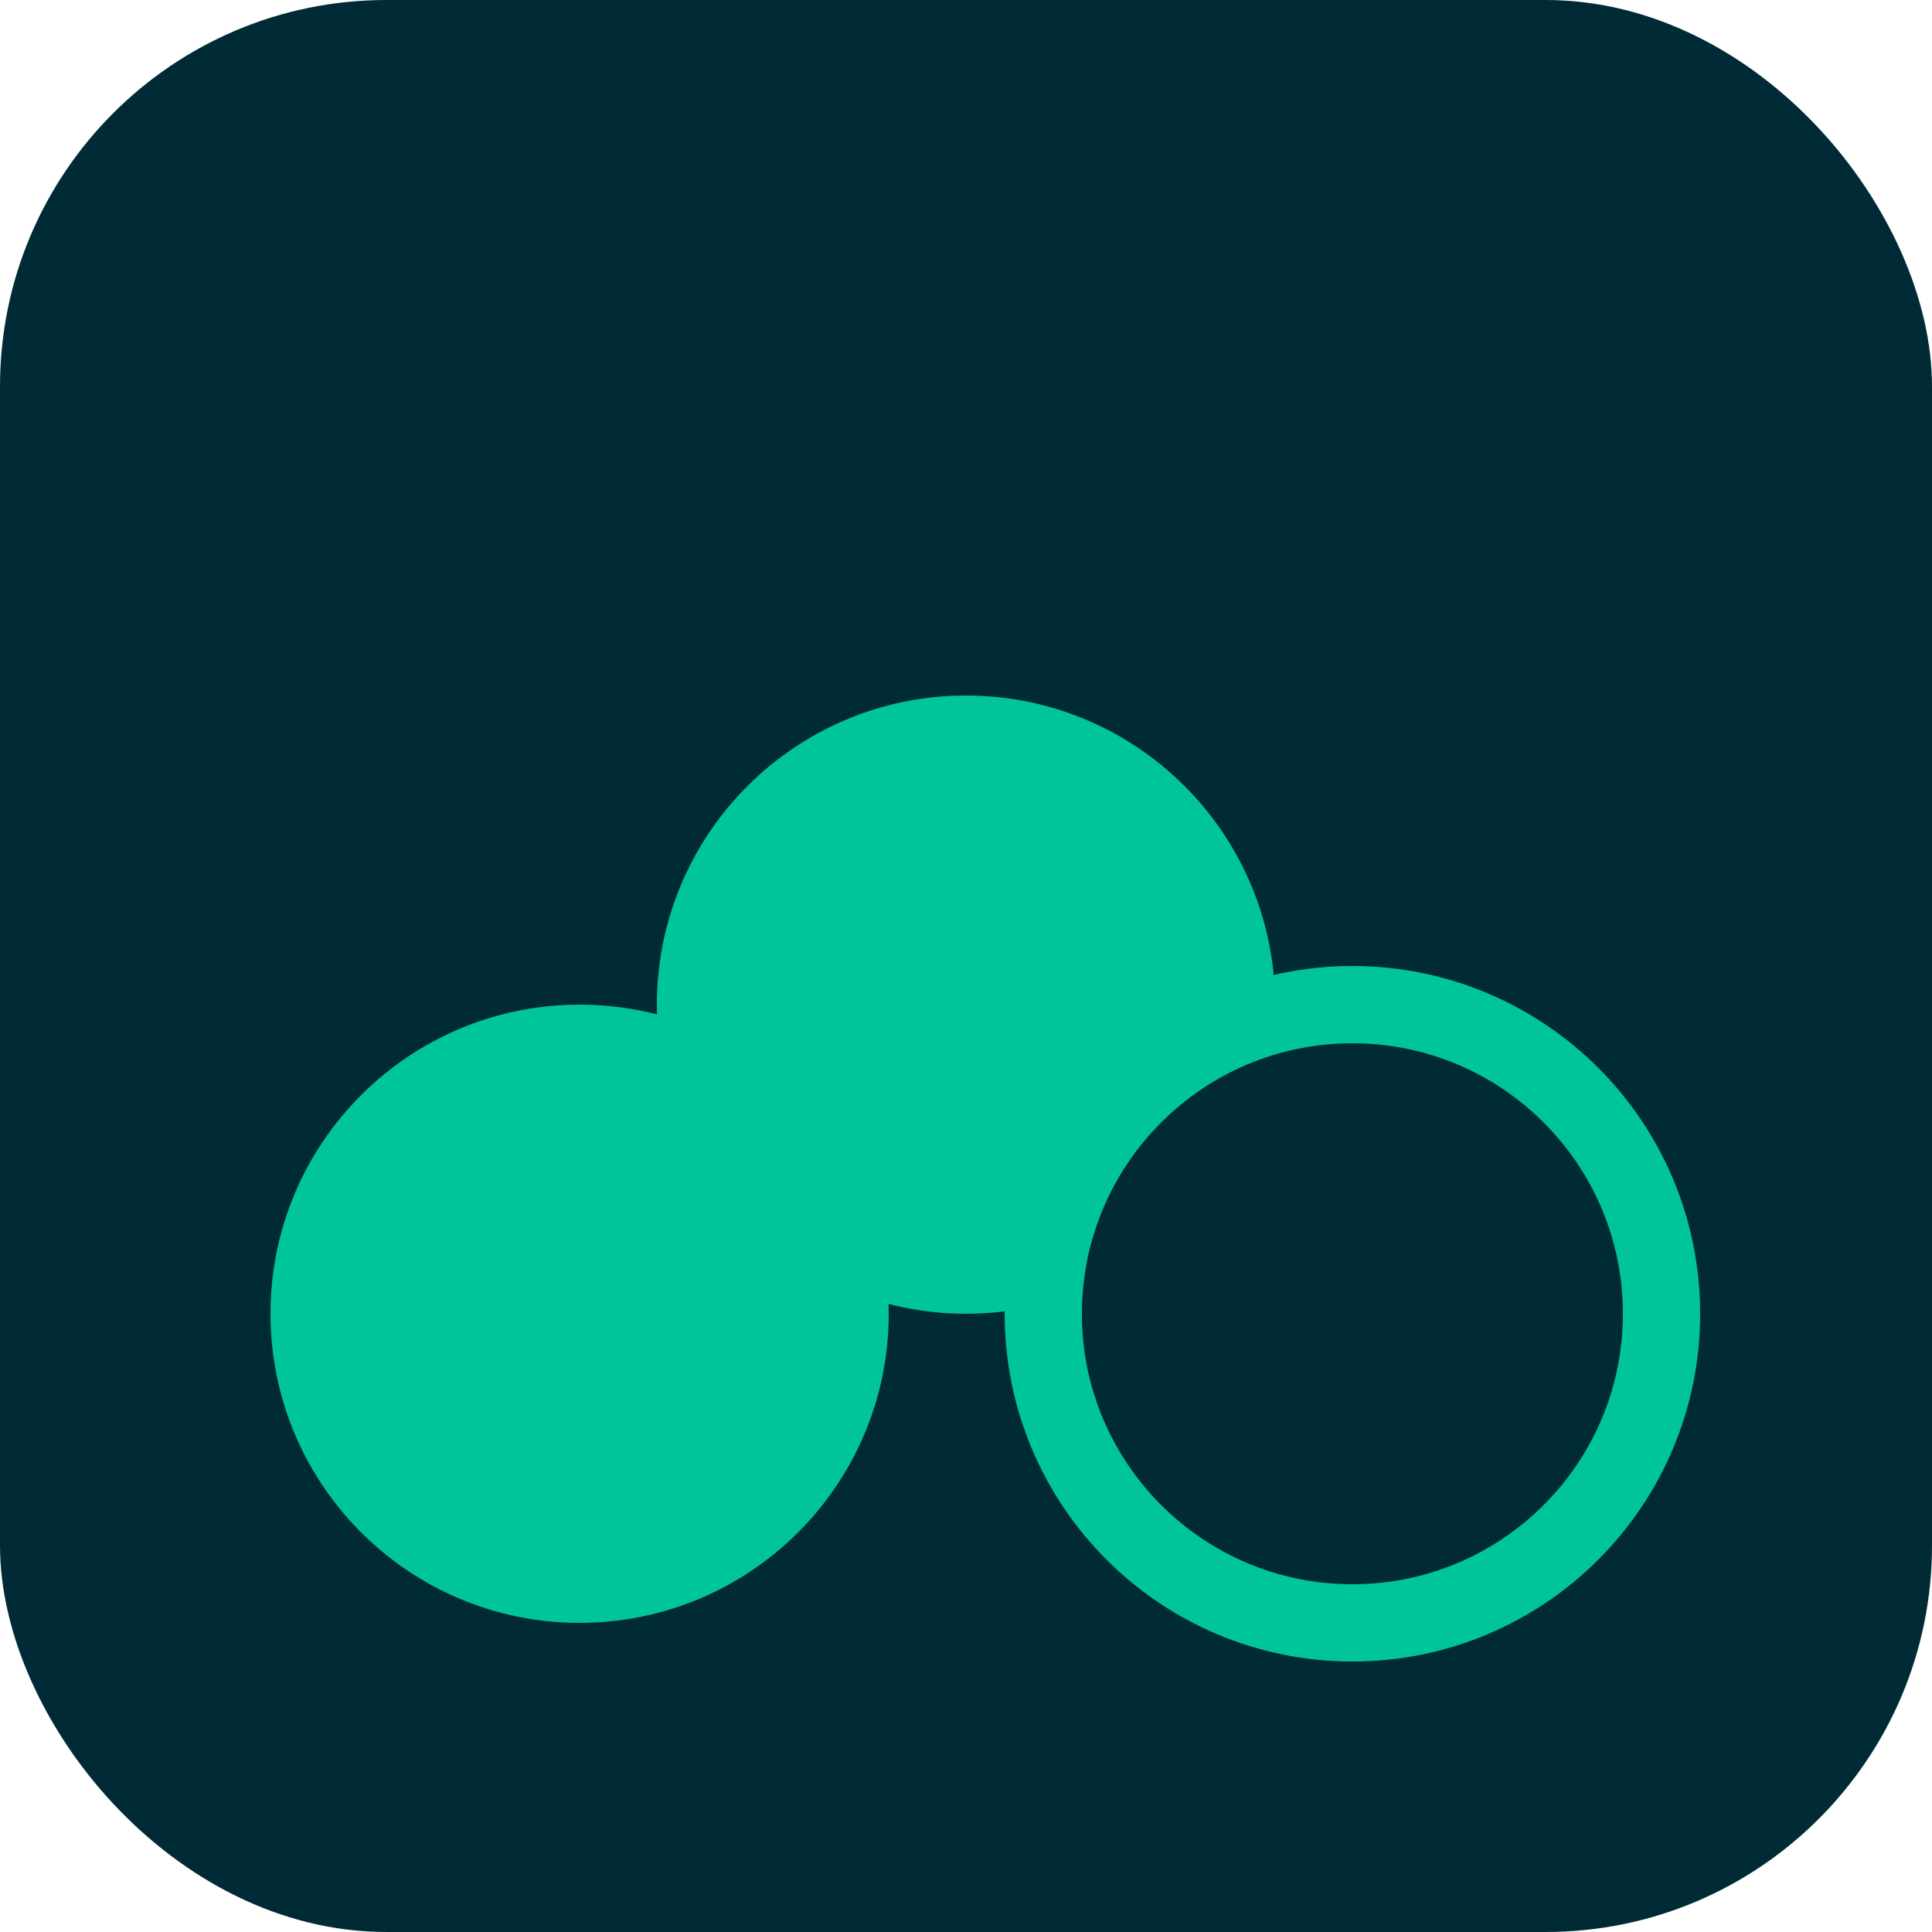 <?xml version="1.0" encoding="UTF-8"?>
<svg width="50" height="50" viewBox="0 0 50 50" fill="none" xmlns="http://www.w3.org/2000/svg">
  <rect width="50" height="50" rx="10" fill="#002B36"/>
  <path d="M10 10C14.418 10 18 13.582 18 18C18 22.418 14.418 26 10 26C5.582 26 2 22.418 2 18C2 13.582 5.582 10 10 10Z" transform="translate(15 8)" fill="#00C49A"/>
  <path d="M10 10C14.418 10 18 13.582 18 18C18 22.418 14.418 26 10 26C5.582 26 2 22.418 2 18C2 13.582 5.582 10 10 10Z" transform="translate(5 16)" fill="#00C49A"/>
  <path d="M10 10C14.418 10 18 13.582 18 18C18 22.418 14.418 26 10 26C5.582 26 2 22.418 2 18C2 13.582 5.582 10 10 10Z" transform="translate(25 16)" fill="#002B36" stroke="#00C49A" stroke-width="2"/>
</svg>